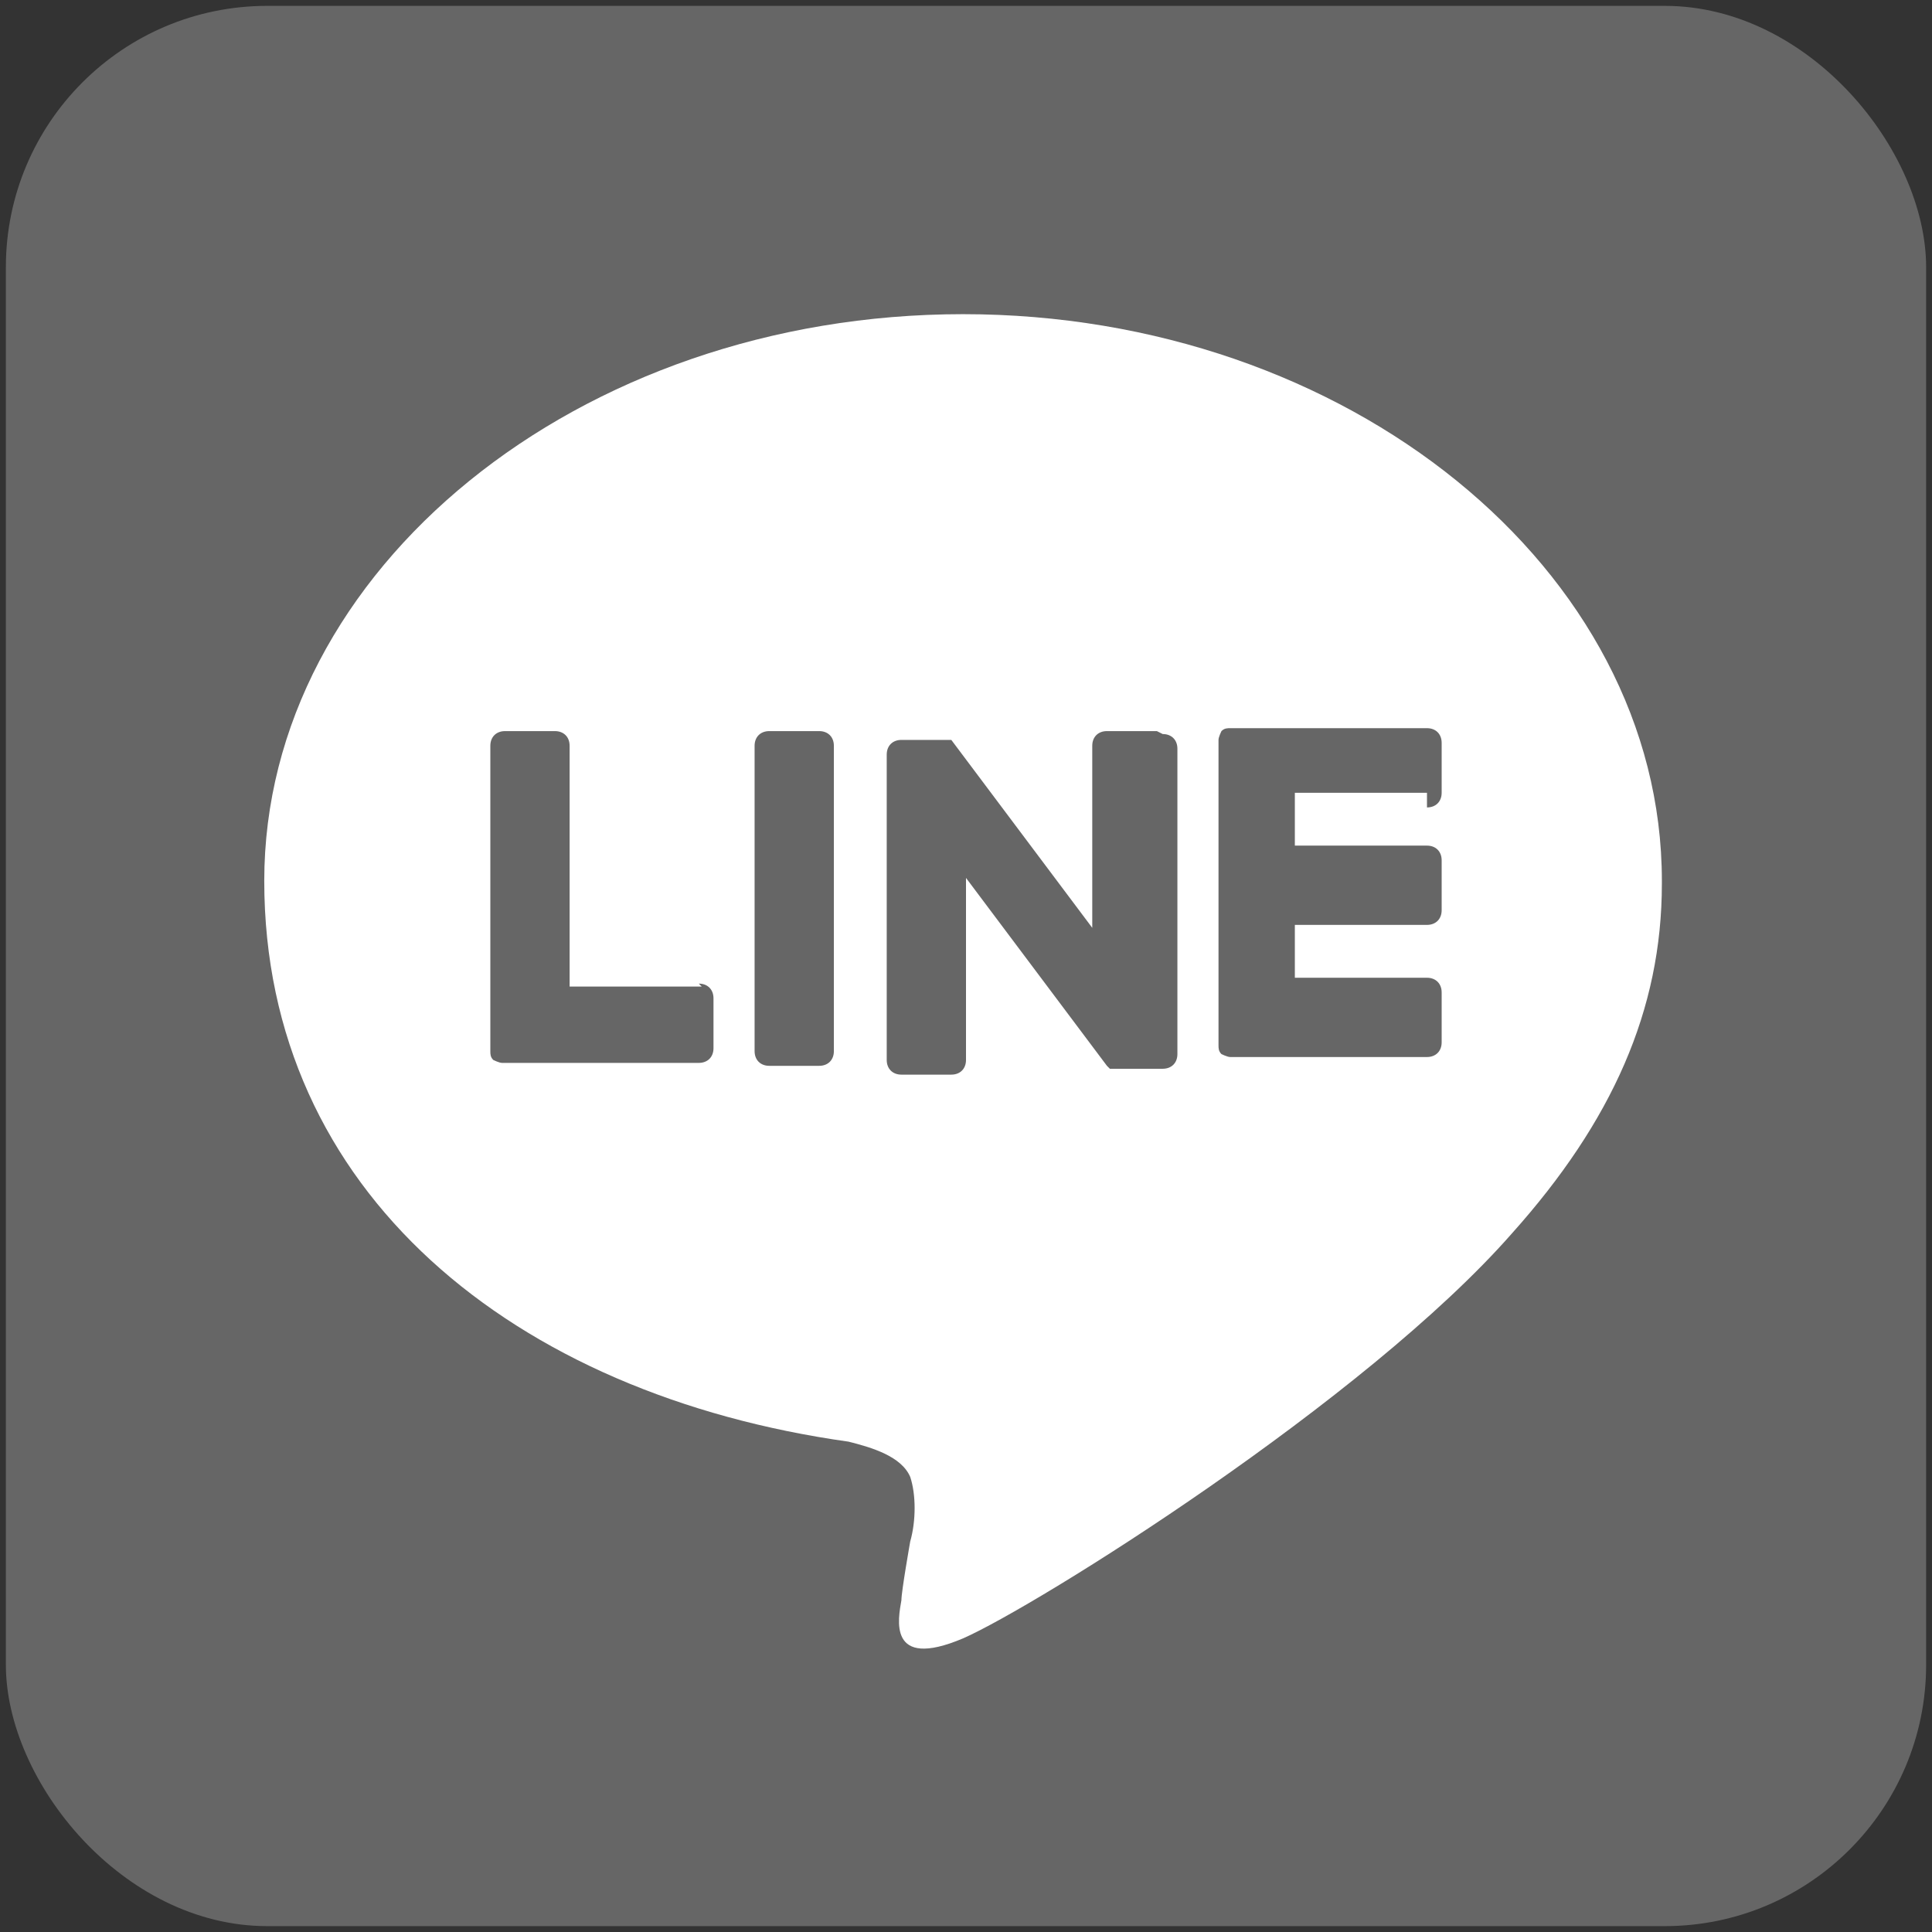 <?xml version="1.0" encoding="UTF-8"?>
<svg id="_レイヤー_1" data-name="レイヤー_1" xmlns="http://www.w3.org/2000/svg" version="1.1" viewBox="0 0 65.8 65.8">
  <rect x="0" y="0" width="65.8" height="65.8" fill="#333333" stroke="none"/>
  <!-- Generator: Adobe Illustrator 29.0.1, SVG Export Plug-In . SVG Version: 2.1.0 Build 192)  -->
  <defs>
    <style>
      .st0 {
        fill: #fff;
      }

      .st1 {
        fill: #666;
      }
    </style>
  </defs>
  <g id="FULL_COLOR_ICON">
    <rect class="st1" x=".2" y=".2" width="65.4" height="65.4" rx="8.9" ry="8.9"/>
    <g id="TYPE_A">
      <g>
        <path class="st0" d="M56.6,30c0-10.6-10.7-19.3-23.8-19.3S9,19.4,9,30s8.5,17.5,19.9,19.1c.8.2,1.8.5,2.1,1.2.2.6.2,1.5,0,2.2,0,0-.3,1.7-.3,2-.1.6-.5,2.4,2.1,1.3,2.5-1.1,13.7-8.1,18.7-13.8h0c3.4-3.8,5.1-7.6,5.1-11.9"/>
        <g>
          <path class="st1" d="M27.9,24.9h-1.7c-.3,0-.5.2-.5.5v10.4c0,.3.2.5.5.5h1.7c.3,0,.5-.2.5-.5v-10.4c0-.3-.2-.5-.5-.5"/>
          <path class="st1" d="M39.4,24.9h-1.7c-.3,0-.5.2-.5.5v6.2l-4.8-6.4s0,0,0,0c0,0,0,0,0,0,0,0,0,0,0,0,0,0,0,0,0,0,0,0,0,0,0,0,0,0,0,0,0,0,0,0,0,0,0,0,0,0,0,0,0,0,0,0,0,0,0,0,0,0,0,0,0,0,0,0,0,0,0,0,0,0,0,0,0,0,0,0,0,0,0,0,0,0,0,0,0,0,0,0,0,0,0,0,0,0,0,0,0,0,0,0,0,0,0,0,0,0,0,0,0,0,0,0,0,0,0,0h-1.7c-.3,0-.5.2-.5.5v10.4c0,.3.2.5.5.5h1.7c.3,0,.5-.2.5-.5v-6.2l4.8,6.4s0,0,.1.1c0,0,0,0,0,0,0,0,0,0,0,0,0,0,0,0,0,0,0,0,0,0,0,0,0,0,0,0,0,0,0,0,0,0,0,0,0,0,0,0,0,0,0,0,0,0,0,0,0,0,0,0,.1,0h1.7c.3,0,.5-.2.5-.5v-10.4c0-.3-.2-.5-.5-.5"/>
          <path class="st1" d="M23.9,33.6h-4.5v-8.2c0-.3-.2-.5-.5-.5h-1.7c-.3,0-.5.2-.5.5v10.4h0c0,.1,0,.2.1.3,0,0,0,0,0,0,0,0,0,0,0,0,0,0,.2.1.3.1h6.7c.3,0,.5-.2.5-.5v-1.7c0-.3-.2-.5-.5-.5"/>
          <path class="st1" d="M48.6,27.5c.3,0,.5-.2.5-.5v-1.7c0-.3-.2-.5-.5-.5h-6.7c-.1,0-.2,0-.3.1,0,0,0,0,0,0,0,0,0,0,0,0,0,0-.1.2-.1.3h0v10.4h0c0,.1,0,.2.1.3,0,0,0,0,0,0,0,0,0,0,0,0,0,0,.2.1.3.1h6.7c.3,0,.5-.2.5-.5v-1.7c0-.3-.2-.5-.5-.5h-4.5v-1.8h4.5c.3,0,.5-.2.5-.5v-1.7c0-.3-.2-.5-.5-.5h-4.5v-1.8h4.5Z"/>
        </g>
      </g>
    </g>
  </g>
</svg>